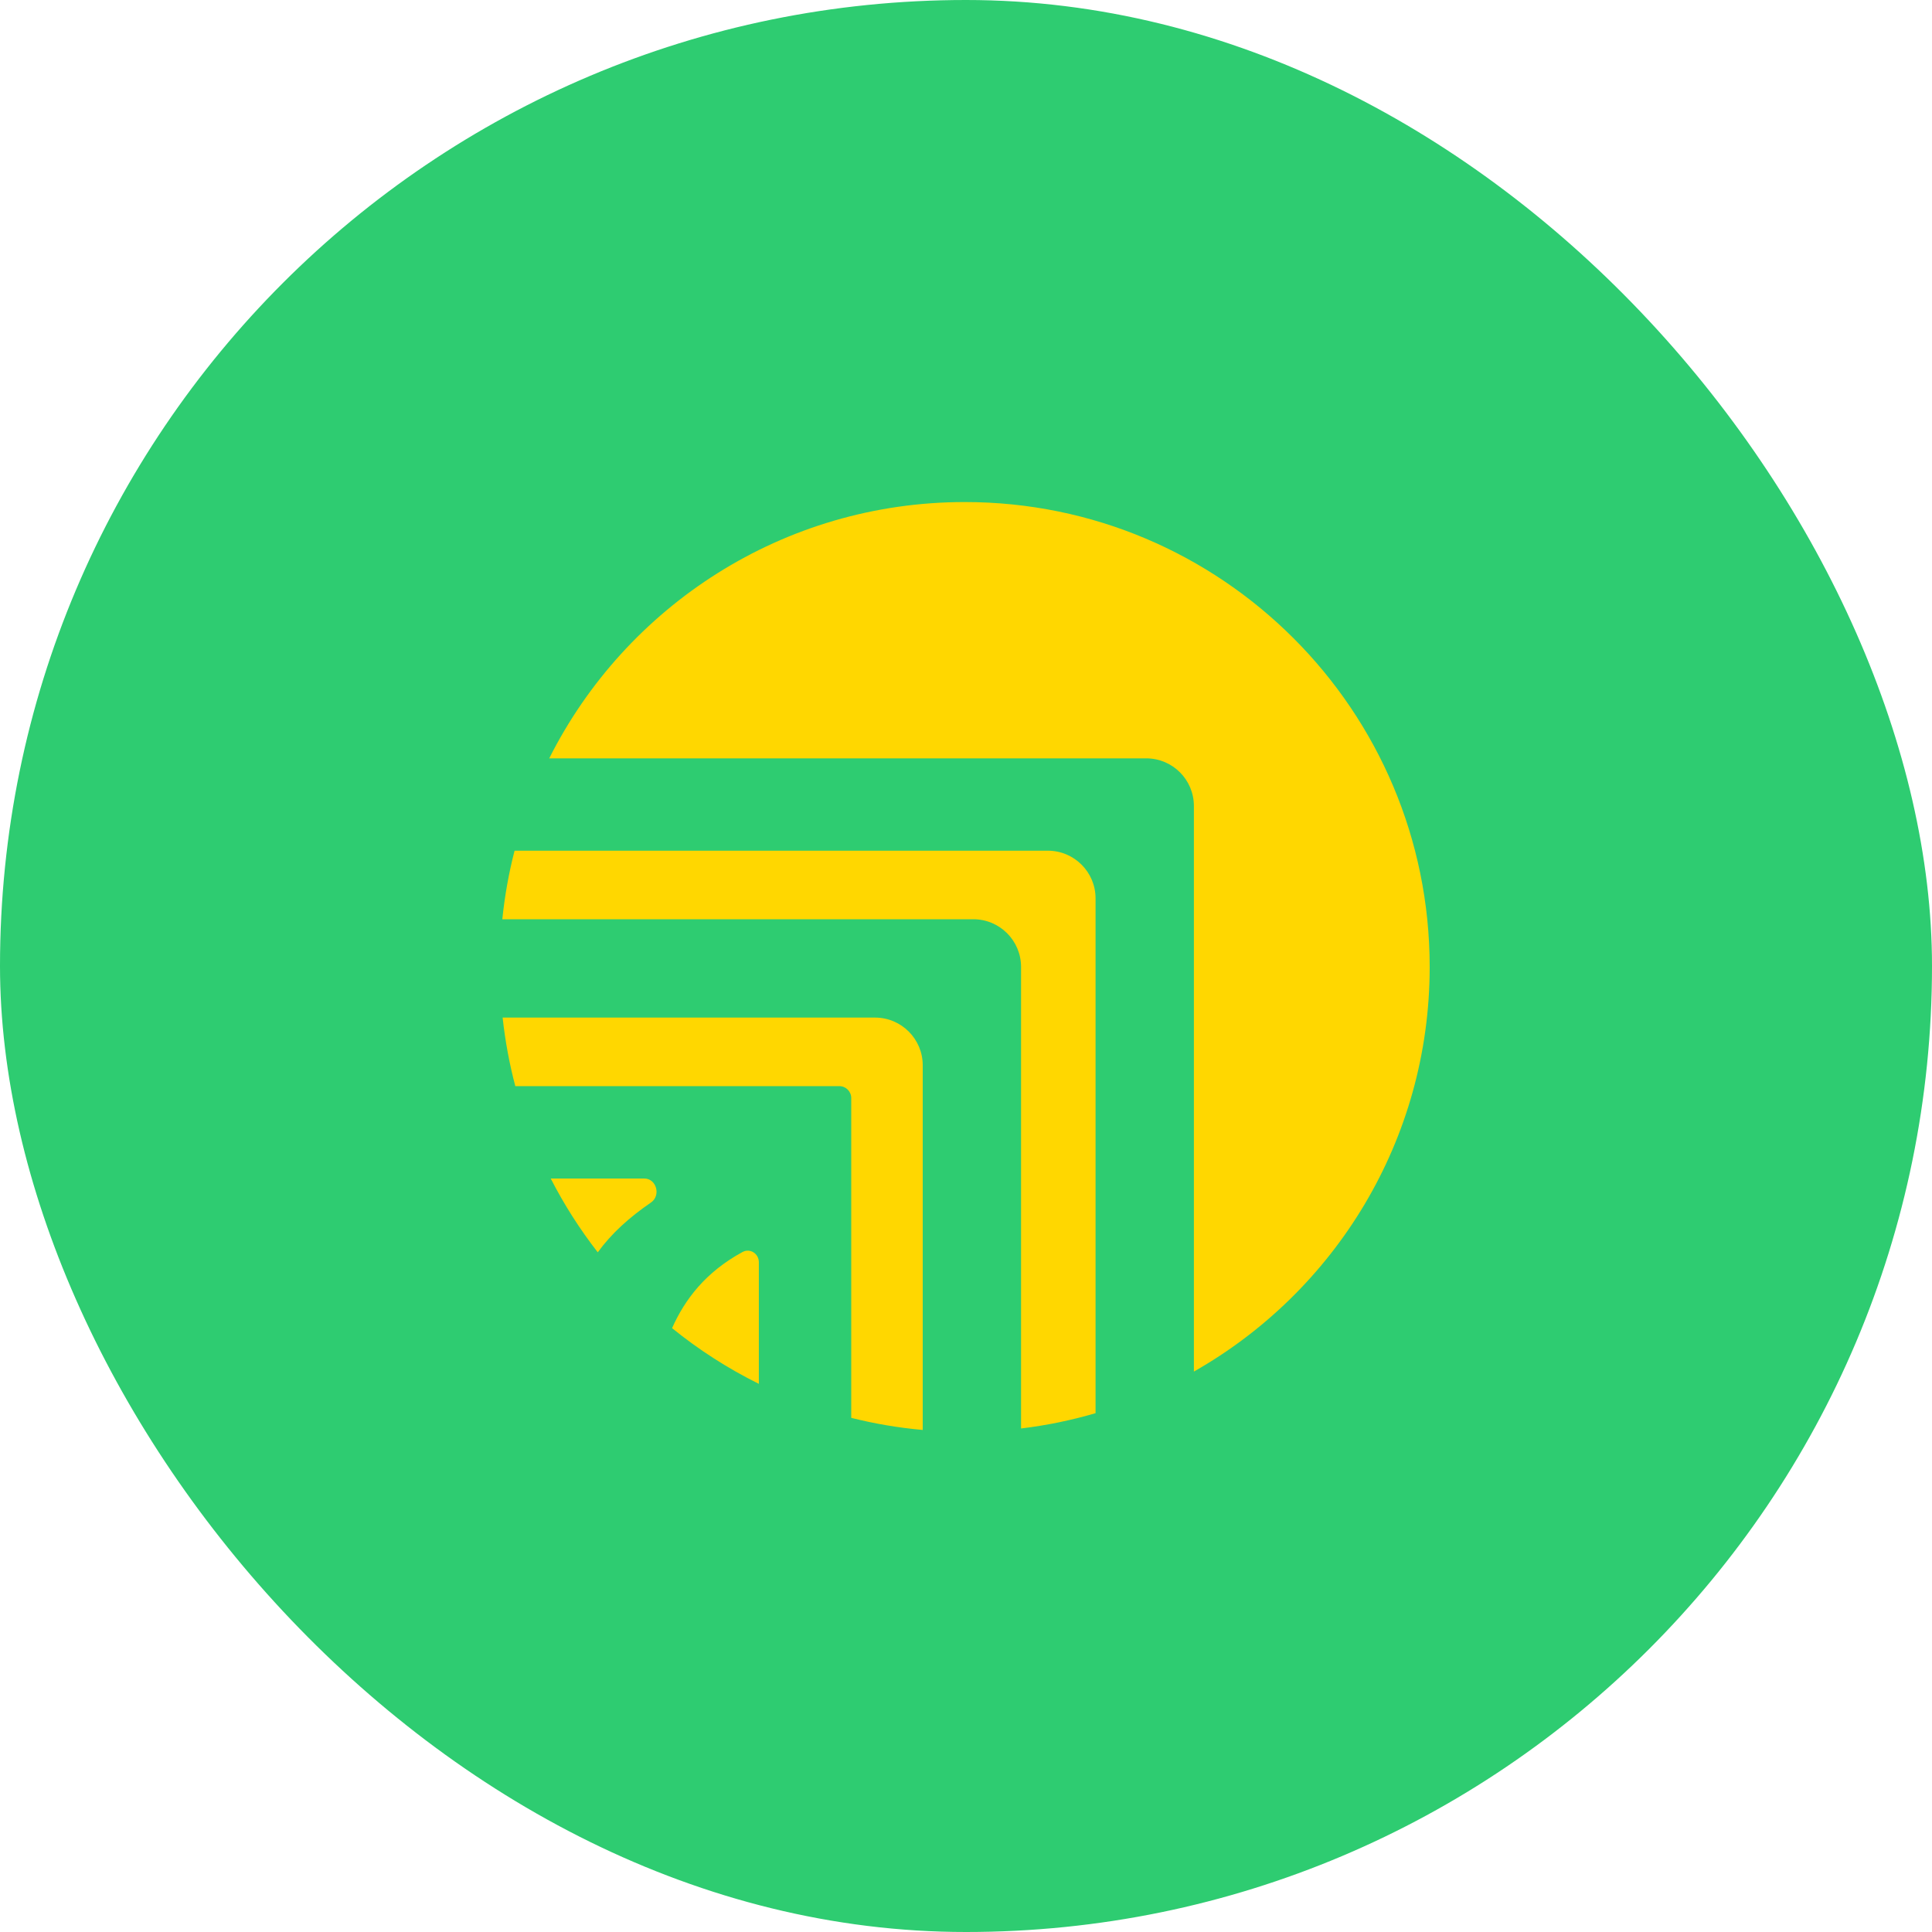 <svg width="50" height="50" viewBox="0 0 50 50" fill="none" xmlns="http://www.w3.org/2000/svg">
<rect width="50" height="50" rx="25" fill="#2ECC71"/>
<path fill-rule="evenodd" clip-rule="evenodd" d="M30.898 35.496C34.542 33.428 37 29.513 37 25.025C37 18.38 31.613 12.993 24.969 12.993C20.265 12.993 16.192 15.692 14.214 19.626H29.664C30.346 19.626 30.898 20.178 30.898 20.86V35.496ZM28.353 36.573V23.25C28.353 22.569 27.8 22.016 27.119 22.016H13.317C13.168 22.592 13.062 23.185 13 23.79H25.191C25.872 23.79 26.425 24.343 26.425 25.024V36.969C27.086 36.889 27.73 36.756 28.353 36.573ZM23.88 37.007V27.569C23.88 26.888 23.327 26.335 22.646 26.335H13.008C13.074 26.941 13.184 27.534 13.336 28.109H21.721C21.892 28.109 22.03 28.247 22.03 28.418V36.694C22.63 36.845 23.248 36.951 23.88 37.007ZM19.639 35.814V32.666C19.639 32.444 19.412 32.296 19.216 32.402C18.259 32.923 17.725 33.628 17.393 34.372C18.083 34.932 18.836 35.416 19.639 35.814ZM15.47 32.41C15.007 31.815 14.599 31.176 14.253 30.5H16.672C16.991 30.5 17.11 30.941 16.847 31.121C16.281 31.51 15.828 31.919 15.47 32.41Z" fill="#FFD700"/>
</svg>

